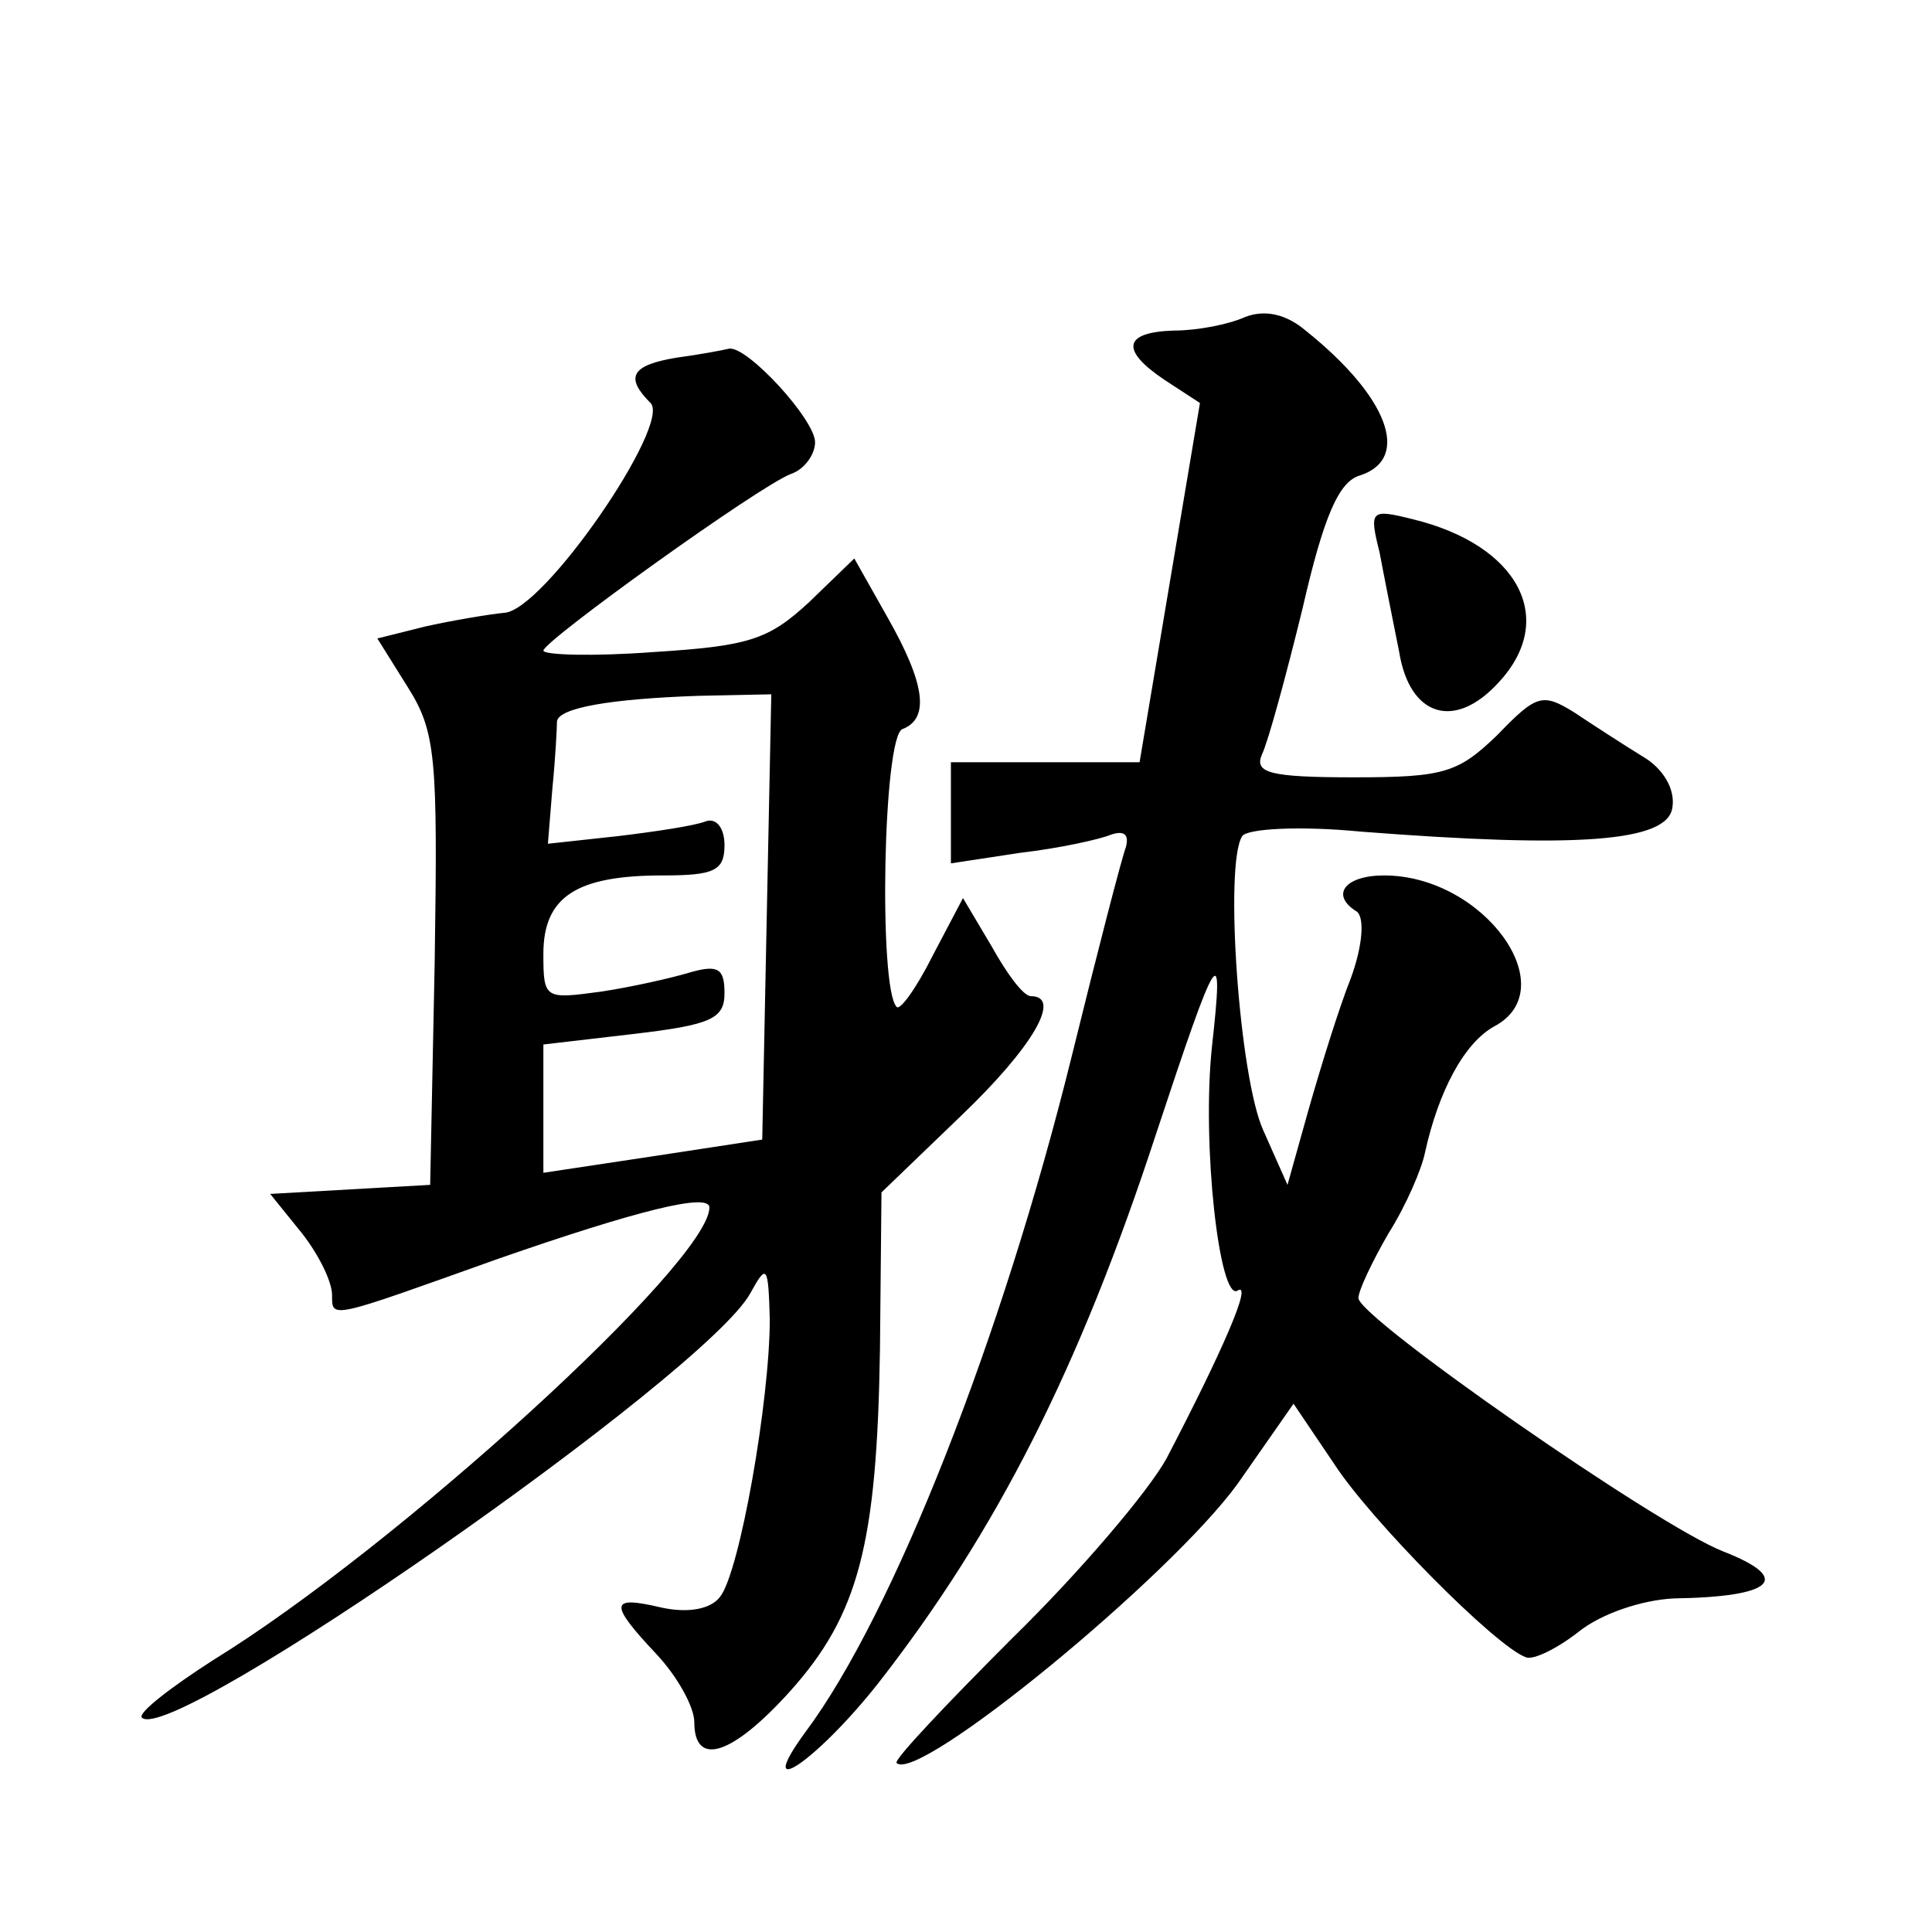 <?xml version="1.0" standalone="no"?>
<!DOCTYPE svg PUBLIC "-//W3C//DTD SVG 20010904//EN"
 "http://www.w3.org/TR/2001/REC-SVG-20010904/DTD/svg10.dtd">
<svg version="1.0" xmlns="http://www.w3.org/2000/svg"
 width="128pt" height="128pt" viewBox="0 0 128 128"
 preserveAspectRatio="xMidYMid meet">
<g transform="translate(0,128) scale(0.1,-0.1)"
fill="#0" stroke="none">
<path d="M825 1070 c-11 -5 -32 -9 -47 -9 -34 -1 -36 -13 -6 -33 l23 -15 -20 -119
-20 -119 -63 0 -62 0 0 -34 0 -33 46 7 c26 3 53 9 60 12 9 3 12 0 10 -8 -3 -8 -19
-70 -36 -139 -46 -186 -118 -369 -176 -447 -36 -49 7 -20 48 32 78 100 133 208
184 364 41 124 45 130 37 58 -7 -65 5 -170 17 -162 10 6 -10 -40 -47 -111 -12 -22
-58 -76 -102 -119 -44 -44 -79 -81 -77 -83 14 -14 181 123 226 185 l37 53 27 -40
c24 -37 107 -121 127 -128 5 -2 21 6 35 17 15 12 42 21 63 22 66 1 79 13 33 31
-44 17 -242 155 -242 168 0 5 9 24 20 43 12 19 22 43 24 53 9 41 26 73 46 84 47
25 -7 100 -73 100 -26 0 -36 -13 -18 -24 5 -4 4 -22 -4 -44 -8 -20 -20 -59 -28
-87 l-14 -50 -16 36 c-16 35 -26 177 -14 195 3 5 38 7 79 3 142 -11 203 -7 206
16 2 12 -6 26 -20 34 -13 8 -33 21 -45 29 -21 13 -25 12 -51 -15 -26 -25 -35 -28
-95 -28 -56 0 -66 3 -61 15 4 8 16 52 27 97 14 61 24 84 38 88 34 11 19 52 -36
96 -13 11 -27 14 -40 9z M448 1043 c-30 -5 -34 -13 -17 -30 14 -14 -71 -138 -97
-139 -10 -1 -34 -5 -52 -9 l-32 -8 20 -32 c19 -30 20 -47 18 -182 l-3 -148 -53
-3 -53 -3 21 -26 c11 -14 20 -32 20 -41 0 -16 -2 -16 110 24 92 32 140 44 140 34
0 -36 -207 -225 -329 -300 -28 -18 -50 -35 -47 -38 20 -19 373 227 403 281 11 20
12 19 13 -17 0 -54 -20 -168 -33 -184 -6 -8 -21 -11 -39 -7 -34 8 -35 3 -3 -31
14 -15 25 -35 25 -45 0 -30 25 -22 63 20 46 51 58 98 60 227 l1 104 53 51 c47 45
67 79 46 79 -5 0 -16 15 -26 33 l-19 32 -20 -38 c-11 -22 -22 -37 -24 -34 -12 12
-9 180 4 184 18 7 15 30 -10 74 l-22 39 -30 -29 c-27 -25 -40 -29 -103 -33 -40
-3 -73 -2 -73 1 1 7 143 109 164 117 9 3 16 13 16 21 0 15 -45 64 -57 62 -4 -1
-20 -4 -35 -6z m60 -370 l-3 -148 -72 -11 -73 -11 0 43 0 42 60 7 c51 6 60 10 60
27 0 16 -4 19 -22 14 -13 -4 -40 -10 -60 -13 -37 -5 -38 -5 -38 25 0 38 22 52 79
52 34 0 41 3 41 20 0 11 -5 18 -12 16 -7 -3 -34 -7 -59 -10 l-46 -5 3 37 c2 20
3 40 3 44 1 9 35 15 94 17 l48 1 -3 -147z M914 914 c3 -16 9 -46 13 -66 7 -43 37
-52 66 -20 39 42 13 91 -57 108 -28 7 -29 6 -22 -22z"/>
</g>
</svg>
